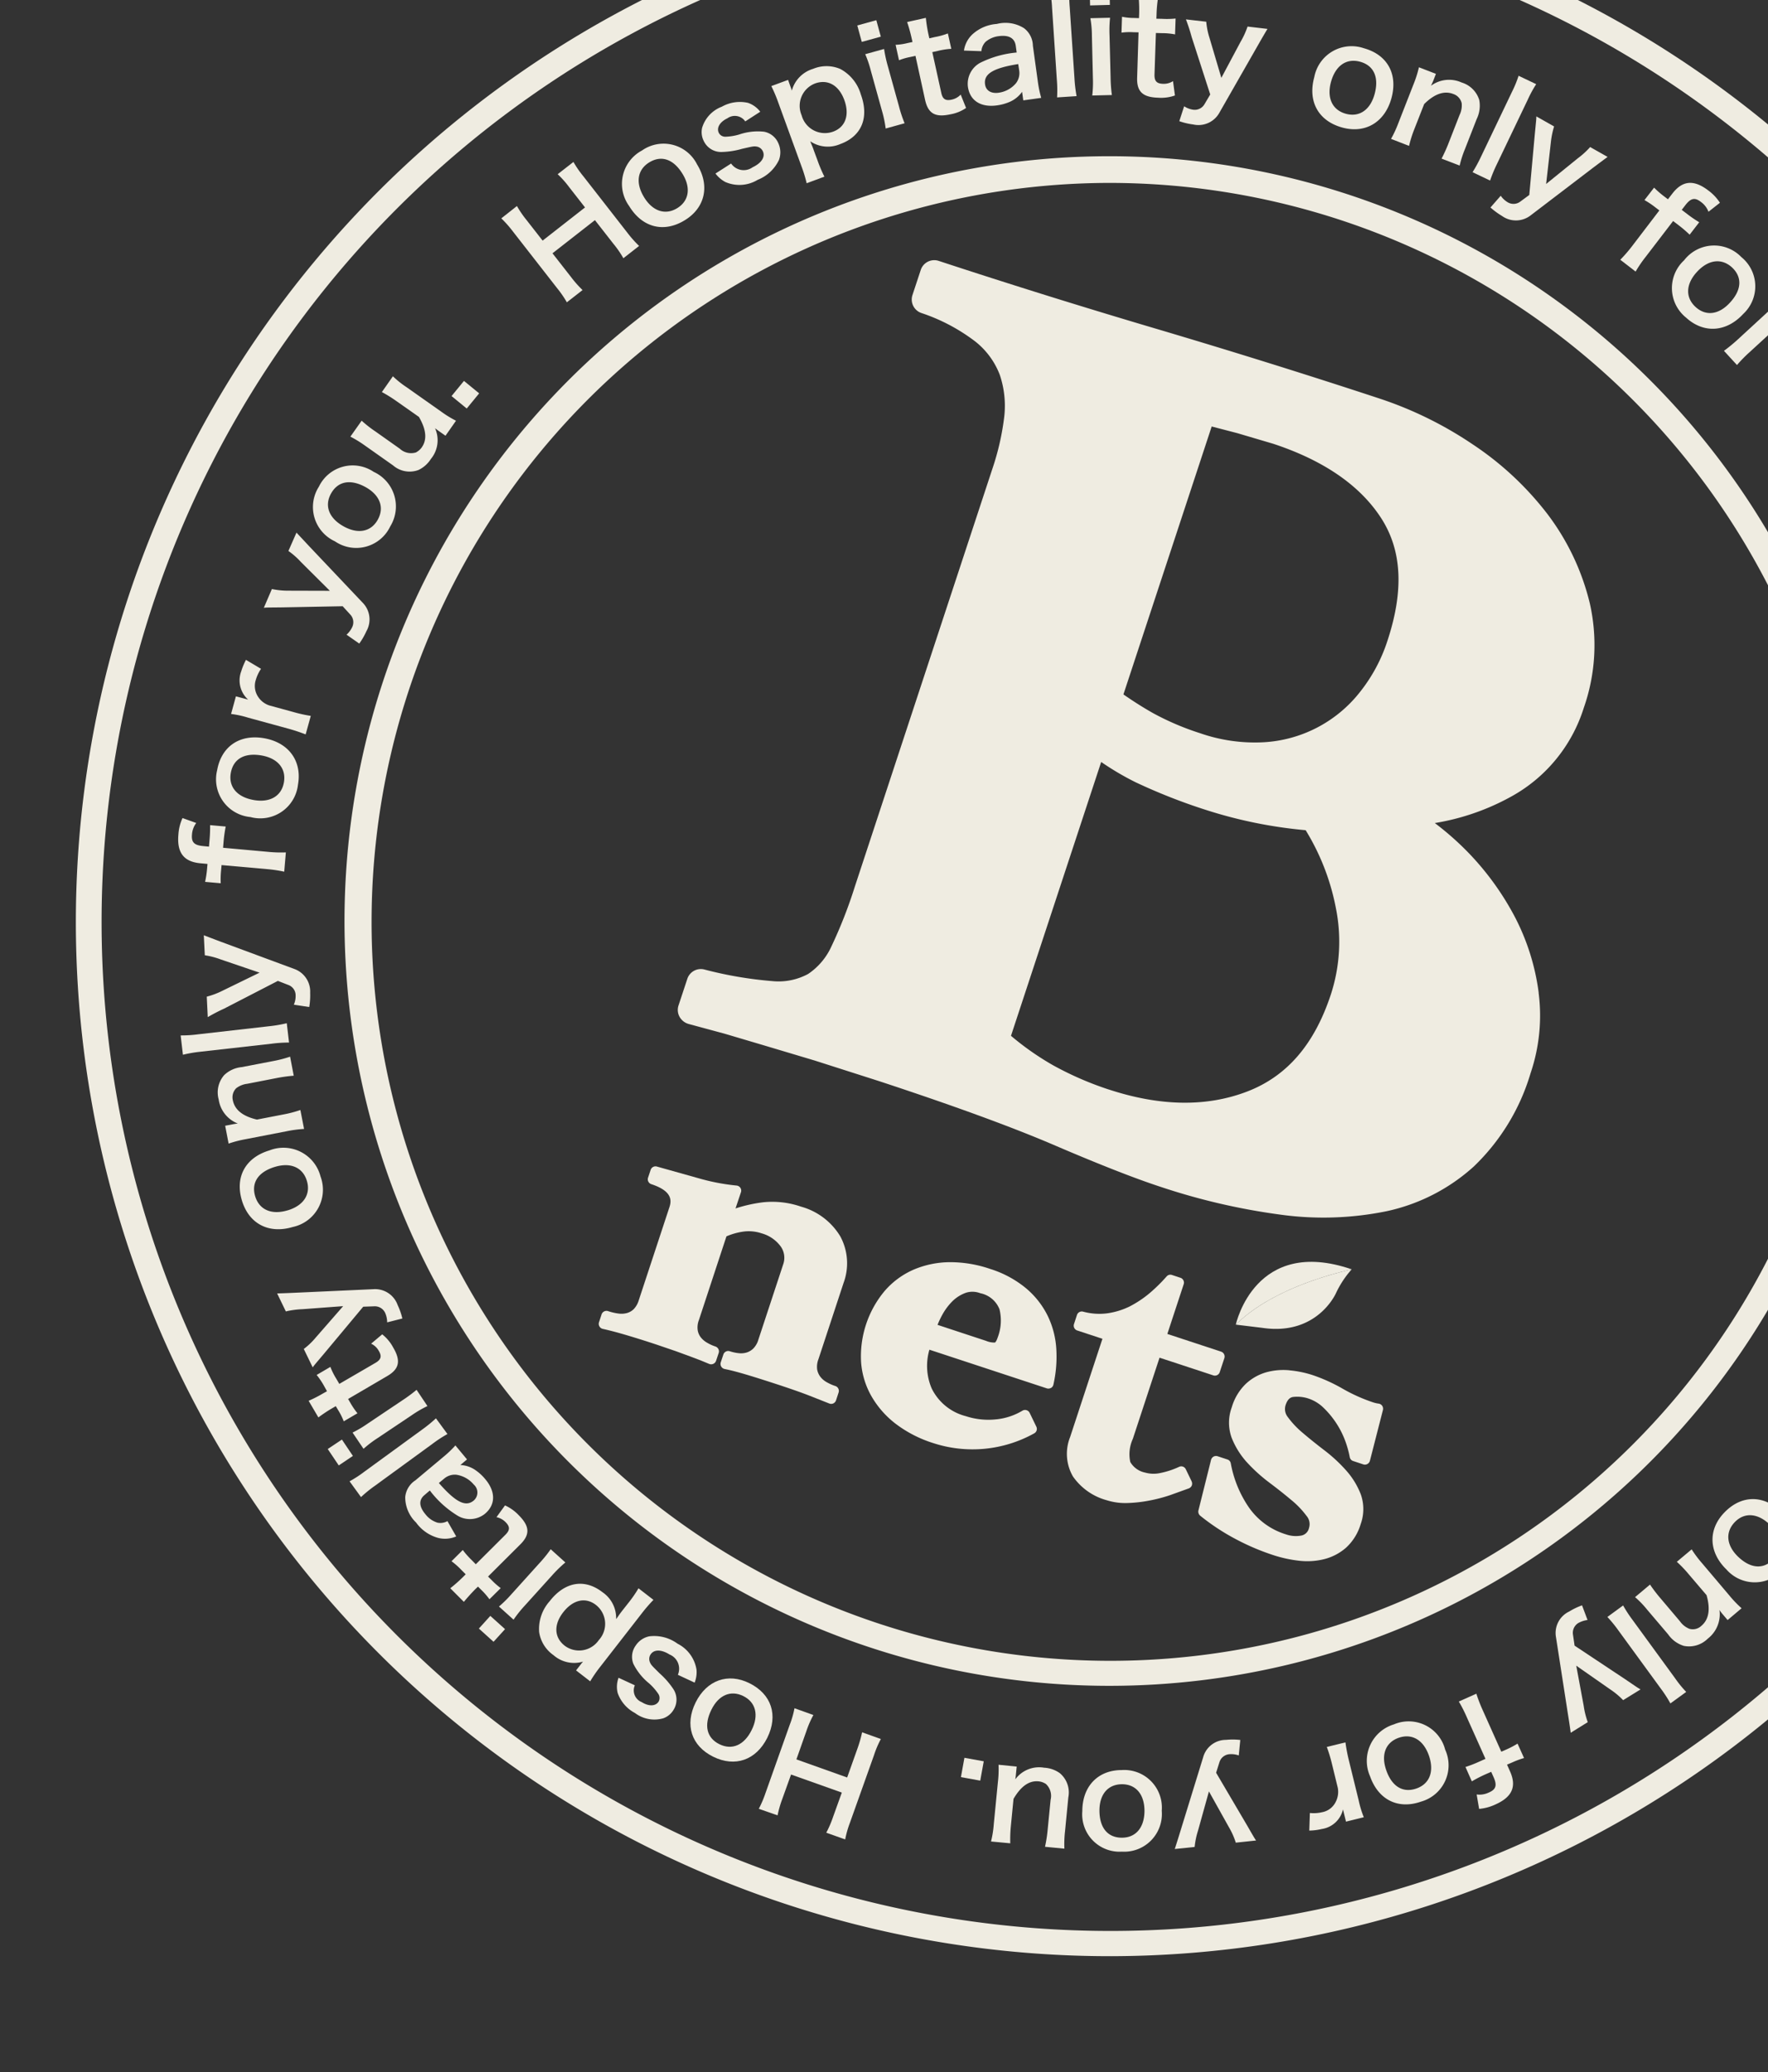<svg id="コンポーネント_39_1" data-name="コンポーネント 39 – 1" xmlns="http://www.w3.org/2000/svg" xmlns:xlink="http://www.w3.org/1999/xlink" width="215" height="252" viewBox="0 0 215 252">
  <rect x="0" y="0" width="215" height="252" fill="#333333" stroke="none"/>
  <defs>
    <clipPath id="clip-path">
      <rect y="20" width="215" height="252" fill="none"/>
    </clipPath>
    <clipPath id="clip-path-2">
      <rect id="長方形_46" data-name="長方形 46" width="272" height="272" transform="translate(1002 7901)" fill="#fff" stroke="#707070" stroke-width="1"/>
    </clipPath>
    <clipPath id="clip-path-3">
      <rect id="長方形_45" data-name="長方形 45" width="252" height="252" transform="translate(0.27)" fill="#efece1"/>
    </clipPath>
  </defs>
  <g id="スクロールグループ_3" data-name="スクロールグループ 3" transform="translate(0 -20)" clip-path="url(#clip-path)" style="isolation: isolate">
    <g id="マスクグループ_1" data-name="マスクグループ 1" transform="translate(-1002 -7901)" clip-path="url(#clip-path-2)">
      <g id="グループ_28" data-name="グループ 28" transform="translate(1011.049 7907.429)">
        <g id="グループ_27" data-name="グループ 27" transform="translate(-0.319 -0.429)" clip-path="url(#clip-path-3)">
          <path id="パス_4365" data-name="パス 4365" d="M97.61,190.4a93.009,93.009,0,1,1,41.727-10,93,93,0,0,1-41.727,10M97.425,7.627A89.869,89.869,0,0,0,69.413,182.852,89.846,89.846,0,0,0,177.726,57.046a90.091,90.091,0,0,0-80.3-49.419" transform="translate(28.792 28.617)" fill="#efece1"/>
          <path id="パス_4366" data-name="パス 4366" d="M125.881,251.516a125.753,125.753,0,1,1,119.264-86.451l-1.428-.469,1.428.469a125.924,125.924,0,0,1-119.264,86.451M125.633,3A122.746,122.746,0,0,0,16.219,181.025a122.688,122.688,0,0,0,226.071-16.9A122.855,122.855,0,0,0,125.633,3" transform="translate(0.557 0.38)" fill="#efece1"/>
          <path id="パス_4367" data-name="パス 4367" d="M114.99,95.475a27.661,27.661,0,0,0-2.877-9.191,34.078,34.078,0,0,0-5.8-7.983,35.511,35.511,0,0,0-3.956-3.473,28.713,28.713,0,0,0,9.127-3.132,18.676,18.676,0,0,0,8.985-10.867,23.046,23.046,0,0,0,.739-12.713,29.356,29.356,0,0,0-5.178-10.9,37.72,37.72,0,0,0-9.12-8.48A46.057,46.057,0,0,0,95.629,23.2c-8.921-2.94-18.019-5.774-27-8.438-8.835-2.614-17.785-5.4-26.6-8.3a1.727,1.727,0,0,0-2.18,1.087l-1.016,3.075a1.735,1.735,0,0,0,1.058,2.166,22.5,22.5,0,0,1,6.591,3.48,9.461,9.461,0,0,1,2.976,4.056A11.791,11.791,0,0,1,50,25.388a31.387,31.387,0,0,1-1.435,6.328L31.821,82.577A56.422,56.422,0,0,1,28.994,89.8a8.038,8.038,0,0,1-2.848,3.381,7.559,7.559,0,0,1-4.368.866,47.54,47.54,0,0,1-8.26-1.413,1.73,1.73,0,0,0-2.06,1.136l-1.08,3.267A1.731,1.731,0,0,0,10.52,98.4a1.832,1.832,0,0,0,1.087.859L16,100.447,20.9,101.9l6.058,1.811,7.791,2.493c9.006,2.962,16.236,5.6,21.456,7.848,5.384,2.308,9.659,3.984,12.735,4.993a78.955,78.955,0,0,0,14.525,3.388,38.335,38.335,0,0,0,13.026-.4,22.988,22.988,0,0,0,10.6-5.433,25.869,25.869,0,0,0,6.911-11.35,21.813,21.813,0,0,0,.98-9.773M62.7,107.23a39.489,39.489,0,0,1-6.769-2.948,33.89,33.89,0,0,1-5.114-3.58L61.786,67.4a34.159,34.159,0,0,0,4.183,2.465,70.243,70.243,0,0,0,8.558,3.367,55.836,55.836,0,0,0,12.124,2.465,28.182,28.182,0,0,1,3.672,9.453,20.717,20.717,0,0,1-.6,10.5c-2.01,6.108-5.355,9.979-10.2,11.833-4.922,1.889-10.576,1.8-16.819-.256M75.224,26.6c1.385.362,3.111.81,3.111.81L82.7,28.7c6.158,2.031,10.583,5.078,13.154,9.077,2.507,3.913,2.756,8.786.746,14.873a19.765,19.765,0,0,1-3.367,6.271A16.018,16.018,0,0,1,81.552,65,20.219,20.219,0,0,1,73.81,63.9a32.706,32.706,0,0,1-5.746-2.457c-1.264-.717-2.457-1.484-3.573-2.259Z" transform="translate(63.395 39.266)" fill="#efece1"/>
          <path id="パス_4368" data-name="パス 4368" d="M33.936,24.44l.007-.007c-11.726-4.02-14.056,6.584-14.091,6.726,4.169-4.134,11.179-6.058,14.084-6.719" transform="translate(121.7 143.931)" fill="#efece1"/>
          <path id="パス_4369" data-name="パス 4369" d="M33.936,23.653c-2.9.661-9.915,2.585-14.084,6.719l3.217.391c6.712,1,8.97-4.233,8.97-4.233a11.985,11.985,0,0,1,1.9-2.877" transform="translate(121.7 144.719)" fill="#efece1"/>
          <path id="パス_4370" data-name="パス 4370" d="M37.706,48.6a5.628,5.628,0,0,1-1.051-.469,2.536,2.536,0,0,1-.767-.653A2.09,2.09,0,0,1,35.5,46.6a2.552,2.552,0,0,1,.149-1.25l3.054-9.269a6.882,6.882,0,0,0-.384-5.668,8.081,8.081,0,0,0-4.787-3.629,10.7,10.7,0,0,0-4.638-.526,17.981,17.981,0,0,0-3.324.746c.313-.93.661-1.974.661-1.974a.615.615,0,0,0-.071-.533.627.627,0,0,0-.462-.277,25.5,25.5,0,0,1-4.546-.866l-5.135-1.442a.621.621,0,0,0-.767.4l-.32.959a.624.624,0,0,0,.4.781c2.5.824,2.493,1.932,2.2,2.805l-3.722,11.3a2.653,2.653,0,0,1-.618,1.094,1.935,1.935,0,0,1-.831.476,2.631,2.631,0,0,1-1.037.057,6.561,6.561,0,0,1-1.243-.291.631.631,0,0,0-.8.4l-.313.959a.6.6,0,0,0,.057.5.611.611,0,0,0,.412.3c.724.163,1.591.384,2.564.668s2.337.7,4.013,1.257l2.308.788L20.05,45l1.278.483,1.03.426a.64.64,0,0,0,.511-.007.622.622,0,0,0,.334-.362l.32-.959a.626.626,0,0,0-.4-.788,5.057,5.057,0,0,1-1-.455,2.619,2.619,0,0,1-.767-.646,1.918,1.918,0,0,1-.384-.874,2.463,2.463,0,0,1,.149-1.25S24.29,30.934,24.467,30.4a7.956,7.956,0,0,1,2.024-.575,4.936,4.936,0,0,1,2.251.206,4.3,4.3,0,0,1,2.33,1.605,2.376,2.376,0,0,1,.3,2.152l-3.019,9.162a2.567,2.567,0,0,1-.625,1.094,2.039,2.039,0,0,1-.817.483,2.38,2.38,0,0,1-.959.078,5.3,5.3,0,0,1-1.08-.234.618.618,0,0,0-.781.4l-.32.959a.632.632,0,0,0,.476.8c.582.114,1.371.313,2.323.59s2.3.7,3.984,1.25c1.776.582,3.125,1.058,4.006,1.406l2.415.952a.618.618,0,0,0,.49-.014.644.644,0,0,0,.327-.369l.313-.959a.626.626,0,0,0-.4-.788" transform="translate(55.144 133.957)" fill="#efece1"/>
          <path id="パス_4371" data-name="パス 4371" d="M36.549,38.831a.627.627,0,0,0,.284-.348l.014-.057A15.4,15.4,0,0,0,37.2,34.08a10.659,10.659,0,0,0-1.065-4.063,10.352,10.352,0,0,0-2.671-3.359,12.853,12.853,0,0,0-4.311-2.308,14.973,14.973,0,0,0-4.993-.817,11.409,11.409,0,0,0-4.368.93,9.851,9.851,0,0,0-3.473,2.578,12.383,12.383,0,0,0-2.855,8.686,9.742,9.742,0,0,0,1.278,4.141,11.348,11.348,0,0,0,2.962,3.345A14.945,14.945,0,0,0,22.2,45.522,15.423,15.423,0,0,0,34.511,44.35a.615.615,0,0,0,.263-.81l-.817-1.69a.621.621,0,0,0-.881-.256,7.668,7.668,0,0,1-3.338,1.065,8.772,8.772,0,0,1-3.537-.4,6.382,6.382,0,0,1-4.162-3.388,6.986,6.986,0,0,1-.27-4.695c1.172.384,14.276,4.7,14.276,4.7a.656.656,0,0,0,.5-.05M26.173,27.261a2.641,2.641,0,0,1,1.776.043,3.177,3.177,0,0,1,2.344,1.96,5.746,5.746,0,0,1-.22,3.423c-.17.518-.327.618-.327.618a2.58,2.58,0,0,1-1.087-.206s-4.879-1.605-5.9-1.946a10.584,10.584,0,0,1,.6-1.264A7.156,7.156,0,0,1,24.6,28.249a4.464,4.464,0,0,1,1.577-.987" transform="translate(82.523 143.965)" fill="#efece1"/>
          <path id="パス_4372" data-name="パス 4372" d="M32.12,48.89,31.4,47.4a.609.609,0,0,0-.817-.291,10.089,10.089,0,0,1-2.266.746,3.777,3.777,0,0,1-1.868-.05,2.7,2.7,0,0,1-1.8-1.286,4.494,4.494,0,0,1,.313-2.82s2.9-8.821,3.246-9.865c1,.327,6.541,2.152,6.541,2.152a.618.618,0,0,0,.781-.4l.561-1.7a.629.629,0,0,0-.4-.788l-6.534-2.152c.32-.98,1.989-6.051,1.989-6.051a.621.621,0,0,0-.4-.781l-1.03-.341a.6.6,0,0,0-.653.185,20.131,20.131,0,0,1-2.117,2.074,13.2,13.2,0,0,1-2.386,1.577,9.048,9.048,0,0,1-2.678.824,7.539,7.539,0,0,1-2.976-.2.615.615,0,0,0-.739.4l-.362,1.108a.616.616,0,0,0,.384.781s2.251.739,3.075,1.016c-.355,1.065-3.928,11.939-3.928,11.939a5.5,5.5,0,0,0,.341,4.8,7.346,7.346,0,0,0,4.105,2.891,7.479,7.479,0,0,0,2.479.341,16.336,16.336,0,0,0,2.656-.291,18.566,18.566,0,0,0,2.614-.682l2.244-.81a.655.655,0,0,0,.355-.348.636.636,0,0,0-.021-.5" transform="translate(104.07 145.278)" fill="#efece1"/>
          <path id="パス_4373" data-name="パス 4373" d="M30.3,25.412a7.755,7.755,0,0,0-2.855.249,6.128,6.128,0,0,0-2.465,1.406,6.5,6.5,0,0,0-1.7,2.841,5.409,5.409,0,0,0-.021,3.693,9.779,9.779,0,0,0,1.84,2.976,19.879,19.879,0,0,0,2.72,2.472q1.492,1.119,2.7,2.138a10.739,10.739,0,0,1,1.847,1.925,1.534,1.534,0,0,1,.305,1.477,1.187,1.187,0,0,1-.945.923,3.608,3.608,0,0,1-1.861-.149,8.517,8.517,0,0,1-4.538-3.324,13.866,13.866,0,0,1-2.166-5.306.6.6,0,0,0-.412-.476l-1.186-.391a.64.64,0,0,0-.5.043.659.659,0,0,0-.305.4l-1.534,6.151a.642.642,0,0,0,.213.632,26.625,26.625,0,0,0,4.19,2.777,28.694,28.694,0,0,0,4.673,2.01,15.719,15.719,0,0,0,3.139.689,8.558,8.558,0,0,0,3.09-.192,6.435,6.435,0,0,0,2.649-1.392,6.328,6.328,0,0,0,1.776-2.862,5.377,5.377,0,0,0,.021-3.608,9.478,9.478,0,0,0-1.79-2.926,18.717,18.717,0,0,0-2.656-2.457c-.945-.724-1.832-1.435-2.621-2.109A10.865,10.865,0,0,1,30.1,31.108a1.567,1.567,0,0,1-.27-1.477c.263-.81.668-.952.945-.98a4.341,4.341,0,0,1,1.861.206,4.789,4.789,0,0,1,1.776,1.087,10.843,10.843,0,0,1,1.527,1.825,10.679,10.679,0,0,1,1.094,2.117,12.2,12.2,0,0,1,.59,2.074.612.612,0,0,0,.412.483l1.243.412a.63.63,0,0,0,.8-.44l1.584-6.179a.653.653,0,0,0-.085-.5.631.631,0,0,0-.433-.27,3.935,3.935,0,0,1-.639-.142,20.483,20.483,0,0,1-3.707-1.655,20.4,20.4,0,0,0-3.672-1.669,12.85,12.85,0,0,0-2.813-.582" transform="translate(117.782 155.233)" fill="#efece1"/>
          <path id="パス_4374" data-name="パス 4374" d="M16.048,4.691A12.43,12.43,0,0,0,17.234,6.41l5.4,6.925a13.88,13.88,0,0,0,1.4,1.57L22.12,16.4a12.034,12.034,0,0,0-1.193-1.733l-2.266-2.9L13.5,15.8l2.266,2.9a13.24,13.24,0,0,0,1.392,1.57l-1.911,1.492a12.661,12.661,0,0,0-1.193-1.733L8.668,13.122a13.627,13.627,0,0,0-1.392-1.57l1.9-1.5a12.819,12.819,0,0,0,1.186,1.726L12.3,14.258l5.156-4.034L15.536,7.766A11.723,11.723,0,0,0,14.13,6.183Z" transform="translate(44.956 29.004)" fill="#efece1"/>
          <path id="パス_4375" data-name="パス 4375" d="M10.217,11.981A4.6,4.6,0,0,1,11.772,5.2a4.554,4.554,0,0,1,6.691,1.7c1.577,2.571.987,5.27-1.492,6.783-2.536,1.563-5.156.909-6.754-1.7m1.8-1.094c1.037,1.7,2.578,2.216,4.02,1.335s1.7-2.472.661-4.169c-1.094-1.8-2.571-2.308-4.048-1.406-1.456.895-1.7,2.5-.632,4.24" transform="translate(57.576 27.097)" fill="#efece1"/>
          <path id="パス_4376" data-name="パス 4376" d="M14.293,11.167a1.852,1.852,0,0,0,2.614.455c1.094-.518,1.57-1.271,1.236-1.96a1,1,0,0,0-.739-.554c-.369-.057-.462-.028-1.776.27a9.728,9.728,0,0,1-2.422.384,2.329,2.329,0,0,1-2.244-1.342,2.386,2.386,0,0,1-.2-1.584,3.96,3.96,0,0,1,2.4-2.578,4.48,4.48,0,0,1,3.182-.469,3.167,3.167,0,0,1,1.492,1.08L16.012,6.046a1.538,1.538,0,0,0-2.173-.376c-.916.433-1.342,1.151-1.044,1.769a.874.874,0,0,0,.788.469,6.522,6.522,0,0,0,1.69-.27A6.99,6.99,0,0,1,18.3,7.3a2.359,2.359,0,0,1,1.74,1.413,2.649,2.649,0,0,1,.071,2.017,4.819,4.819,0,0,1-2.592,2.422,4.278,4.278,0,0,1-3.928.263,3.622,3.622,0,0,1-1.2-1.03Z" transform="translate(65.886 22.719)" fill="#efece1"/>
          <path id="パス_4377" data-name="パス 4377" d="M14.207,5.479a4.474,4.474,0,0,1,.185.547,3.819,3.819,0,0,1,2.585-2.649,4.261,4.261,0,0,1,3.31.014,5.111,5.111,0,0,1,2.5,3.1c1.03,2.82.1,5.085-2.514,6.037a3.815,3.815,0,0,1-3.636-.341c.071.192.071.192.192.483a6.731,6.731,0,0,1,.249.653l.433,1.165a16.7,16.7,0,0,0,.845,2l-2.159.8a16.652,16.652,0,0,0-.632-2.067L12.751,7.489A17.809,17.809,0,0,0,11.9,5.472l2.038-.753Zm3-.32a2.915,2.915,0,0,0-1.619,3.871,2.926,2.926,0,0,0,3.828,1.982c1.5-.547,2.024-2.024,1.364-3.835S18.76,4.592,17.2,5.16" transform="translate(73.167 18.997)" fill="#efece1"/>
          <path id="パス_4378" data-name="パス 4378" d="M15.686,2.264l.547,2-2.315.639-.547-2Zm.945,3.5a16.441,16.441,0,0,0,.455,2.088l1.364,4.915a15.788,15.788,0,0,0,.675,2.031l-2.3.639a14.219,14.219,0,0,0-.433-2.088L15.019,8.408a13.171,13.171,0,0,0-.682-2.01Z" transform="translate(82.15 14.193)" fill="#efece1"/>
          <path id="パス_4379" data-name="パス 4379" d="M17.706,2.224a17.689,17.689,0,0,0,.313,1.989l.114.5.668-.156a8.525,8.525,0,0,0,1.584-.44L20.8,5.988a9.082,9.082,0,0,0-1.584.241l-.724.163,1.087,4.936c.163.781.518,1.009,1.278.838a2.127,2.127,0,0,0,1.087-.611l.653,1.626a4.814,4.814,0,0,1-1.911.774c-1.832.4-2.706-.085-3.075-1.769L16.442,6.841l-.6.135a7.7,7.7,0,0,0-1.4.4L14.027,5.5a7.178,7.178,0,0,0,1.456-.213l.6-.128-.114-.5a18.994,18.994,0,0,0-.54-1.932Z" transform="translate(86.153 13.949)" fill="#efece1"/>
          <path id="パス_4380" data-name="パス 4380" d="M22.271,10.66a3.617,3.617,0,0,1-1.57,1.25,5.889,5.889,0,0,1-1.477.4c-1.974.277-3.31-.575-3.544-2.273a2.909,2.909,0,0,1,1.456-2.884,12.37,12.37,0,0,1,4.475-1.271L21.5,5.063c-.135-.93-.831-1.335-2.06-1.172a3.02,3.02,0,0,0-1.619.7,1.843,1.843,0,0,0-.5,1.129L15.2,5.646a3.369,3.369,0,0,1,1.03-1.974A4.9,4.9,0,0,1,19.2,2.407a4.221,4.221,0,0,1,3.317.526,2.74,2.74,0,0,1,1.065,2.124l.6,4.34a13.778,13.778,0,0,0,.412,2l-2.18.305ZM21.8,7.287c-3.082.49-4.212,1.207-4.034,2.465.1.753.724,1.143,1.634,1.023a3.345,3.345,0,0,0,2.131-1.165A2.029,2.029,0,0,0,21.923,8.1Z" transform="translate(93.293 14.505)" fill="#efece1"/>
          <path id="パス_4381" data-name="パス 4381" d="M19.042,1.734a14.84,14.84,0,0,0,.028,2.145l.582,8.729a17.067,17.067,0,0,0,.256,2.124l-2.372.156a15.532,15.532,0,0,0-.028-2.124l-.582-8.757a14.21,14.21,0,0,0-.256-2.124Z" transform="translate(102.282 10.959)" fill="#efece1"/>
          <path id="パス_4382" data-name="パス 4382" d="M19.758,1.709l.05,2.081L17.4,3.854l-.05-2.081Zm.071,3.644A14.52,14.52,0,0,0,19.765,7.5l.128,5.107a17.673,17.673,0,0,0,.156,2.145l-2.386.057a13.837,13.837,0,0,0,.078-2.131L17.62,7.54a12.793,12.793,0,0,0-.185-2.131Z" transform="translate(106.432 10.806)" fill="#efece1"/>
          <path id="パス_4383" data-name="パス 4383" d="M22.334,1.952a15.907,15.907,0,0,0-.178,2l-.021.511.682.014a10,10,0,0,0,1.655-.036L24.408,6.37a8.15,8.15,0,0,0-1.6-.149L22.078,6.2l-.17,5.05c-.021.8.263,1.108,1.044,1.129a2.046,2.046,0,0,0,1.207-.327l.234,1.747a5.057,5.057,0,0,1-2.053.27c-1.875-.057-2.607-.746-2.543-2.465l.17-5.483-.618-.014a7.5,7.5,0,0,0-1.456.05l.064-1.932a7.141,7.141,0,0,0,1.463.149l.6.021.021-.511a18.2,18.2,0,0,0-.057-2.01Z" transform="translate(109.757 11.813)" fill="#efece1"/>
          <path id="パス_4384" data-name="パス 4384" d="M20.383,4.367a21.784,21.784,0,0,0-.689-2.117l2.472.284a8.928,8.928,0,0,0,.4,1.982L24,9.36,26.342,4.97a9.93,9.93,0,0,0,.845-1.847l2.422.284c-.128.213-.5.831-1.115,1.911L23.77,13.586a2.908,2.908,0,0,1-3.2,1.442,8.037,8.037,0,0,1-1.683-.4l.589-1.811a2.7,2.7,0,0,0,1.108.419,1.369,1.369,0,0,0,1.364-.668l.7-1.186Z" transform="translate(115.793 14.108)" fill="#efece1"/>
          <path id="パス_4385" data-name="パス 4385" d="M21.4,6.455a4.615,4.615,0,0,1,6.03-3.523C30.29,3.721,31.589,6.071,30.787,9s-3.175,4.354-5.994,3.573c-2.891-.8-4.2-3.161-3.395-6.115m2.038.561c-.533,1.946.149,3.416,1.79,3.878s2.983-.462,3.509-2.379c.561-2.046-.085-3.48-1.754-3.942s-3,.476-3.544,2.443" transform="translate(129.693 16.934)" fill="#efece1"/>
          <path id="パス_4386" data-name="パス 4386" d="M22.51,11.778A14.258,14.258,0,0,0,23.4,9.853l1.861-4.759A13.509,13.509,0,0,0,25.9,3.07l2.067.8-.312.81c-.092.22-.114.27-.291.639a3.7,3.7,0,0,1,3.722-.4A3.215,3.215,0,0,1,33.235,7.04a3.708,3.708,0,0,1-.313,2.33L31.5,13.013a12.762,12.762,0,0,0-.646,2.01l-2.2-.845a19.066,19.066,0,0,0,.874-1.939l1.314-3.367A2.666,2.666,0,0,0,31.1,7.438a1.544,1.544,0,0,0-1.03-1.122C28.98,5.89,27.787,6.3,26.537,7.545l-1.2,3.061A14.337,14.337,0,0,0,24.7,12.63Z" transform="translate(137.92 19.112)" fill="#efece1"/>
          <path id="パス_4387" data-name="パス 4387" d="M31.641,4.238A14.55,14.55,0,0,0,30.618,6.12L26.846,14a17.255,17.255,0,0,0-.81,1.96l-2.131-1.016a17.676,17.676,0,0,0,1.016-1.868l3.771-7.891a14.038,14.038,0,0,0,.81-1.967Z" transform="translate(146.439 19.997)" fill="#efece1"/>
          <path id="パス_4388" data-name="パス 4388" d="M29.6,6.134c.17-1.769.185-1.818.192-2.223l2.159,1.222a10.262,10.262,0,0,0-.4,1.982l-.568,5.014L34.844,9A9.94,9.94,0,0,0,36.336,7.64l2.124,1.2c-.192.135-.781.575-1.776,1.321l-7.557,5.767a2.919,2.919,0,0,1-3.523.085,9.48,9.48,0,0,1-1.392-1.023l1.25-1.428a2.72,2.72,0,0,0,.859.8,1.366,1.366,0,0,0,1.513-.085l1.1-.81Z" transform="translate(148.307 24.244)" fill="#efece1"/>
          <path id="パス_4389" data-name="パス 4389" d="M30.675,8.01a10.308,10.308,0,0,0-1.3-.867l1.172-1.513a11.091,11.091,0,0,0,1.158,1.016l.526.4.526-.682c1.236-1.612,2.621-1.74,4.389-.384A5.664,5.664,0,0,1,38.552,7.47L37.16,8.564a2.6,2.6,0,0,0-.916-1.193C35.491,6.789,35,6.9,34.319,7.8l-.412.533.6.455a14.852,14.852,0,0,0,1.527,1.051l-1.165,1.513a14.9,14.9,0,0,0-1.378-1.179l-.632-.483L29.5,14.076a15.032,15.032,0,0,0-1.2,1.761L26.435,14.4A17.668,17.668,0,0,0,27.827,12.8l3.359-4.4Z" transform="translate(161.872 31.189)" fill="#efece1"/>
          <path id="パス_4390" data-name="パス 4390" d="M28.8,7.921a4.6,4.6,0,0,1,6.96-.391,4.582,4.582,0,0,1,.227,6.918c-2.046,2.223-4.808,2.408-6.953.44A4.6,4.6,0,0,1,28.8,7.921m1.555,1.42c-1.357,1.477-1.42,3.1-.163,4.254s2.848.945,4.19-.533c1.428-1.541,1.506-3.1.234-4.283-1.271-1.151-2.884-.945-4.261.561" transform="translate(167.268 37.734)" fill="#efece1"/>
          <path id="パス_4391" data-name="パス 4391" d="M37.841,13.039a5.168,5.168,0,0,0-.788-1.257,2.327,2.327,0,0,0-1.882-.852,2.647,2.647,0,0,0-1.655.611l-2.23,2.046a16.531,16.531,0,0,0-1.492,1.527L28.21,13.387a20.185,20.185,0,0,0,1.648-1.349l3.779-3.48A12.088,12.088,0,0,0,35.128,7.03l1.506,1.648L35.5,9.708a3.139,3.139,0,0,1,3.352,1.115,8.394,8.394,0,0,1,.888,1.236Z" transform="translate(172.704 43.278)" fill="#efece1"/>
          <path id="パス_4392" data-name="パス 4392" d="M37.719,10.4c.923-1.506.952-1.548,1.136-1.911l1.406,2.046a9.04,9.04,0,0,0-1.215,1.577l-2.685,4.261,4.815-1.115a10.487,10.487,0,0,0,1.939-.582l1.371,1.989c-.234.043-.952.178-2.166.419l-9.269,1.882a2.865,2.865,0,0,1-3.189-1.442,7.739,7.739,0,0,1-.81-1.513l1.74-.746a2.788,2.788,0,0,0,.419,1.1,1.345,1.345,0,0,0,1.385.575l1.349-.249Z" transform="translate(177.855 52.181)" fill="#efece1"/>
          <path id="パス_4393" data-name="パス 4393" d="M33.093,10.762c2.671-1.463,5.291-.739,6.719,1.868s.646,5.171-2.01,6.634-5.32.732-6.726-1.811a4.6,4.6,0,0,1,2.017-6.691m1.016,1.847c-1.761.973-2.344,2.486-1.527,3.977s2.4,1.811,4.148.859c1.847-1.016,2.429-2.472,1.6-4-.824-1.5-2.422-1.818-4.219-.838" transform="translate(185.833 61.499)" fill="#efece1"/>
          <path id="パス_4394" data-name="パス 4394" d="M42.3,19.594a10.737,10.737,0,0,0-2.01.689l-4.737,1.946a15.219,15.219,0,0,0-1.918.93l-.845-2.053.8-.32c.227-.107.277-.121.653-.263A3.573,3.573,0,0,1,31.364,18.1a3.517,3.517,0,0,1-.313-1.989,3.038,3.038,0,0,1,2.109-2.3l3.814-1.57a13.729,13.729,0,0,0,1.911-.938l.9,2.188a16.99,16.99,0,0,0-2,.7L34.44,15.581c-.881.355-1.342.824-1.442,1.406a2.089,2.089,0,0,0,.135.916c.44,1.08,1.541,1.634,3.31,1.7l3.047-1.257a17.89,17.89,0,0,0,1.918-.923Z" transform="translate(189.813 69.366)" fill="#efece1"/>
          <rect id="長方形_42" data-name="長方形 42" width="2.385" height="2.379" transform="translate(224.01 94.276) rotate(-18.273)" fill="#efece1"/>
          <path id="パス_4395" data-name="パス 4395" d="M46.639,25.428a13.443,13.443,0,0,0-2.081.227l-8.693,1.506a14.484,14.484,0,0,0-2.053.483l-.412-2.4a11.414,11.414,0,0,0,2.1-.234l3.644-.618-1.115-6.485-3.644.625a12.024,12.024,0,0,0-2.06.5l-.412-2.4a14.022,14.022,0,0,0,2.1-.234l8.672-1.5a12.257,12.257,0,0,0,2.053-.5l.419,2.415a14.14,14.14,0,0,0-2.088.22l-3.1.547,1.115,6.477,3.1-.54a12.526,12.526,0,0,0,2.053-.49Z" transform="translate(195.277 88.24)" fill="#efece1"/>
          <path id="パス_4396" data-name="パス 4396" d="M36.928,16.452a4.606,4.606,0,0,1,5.206,4.624,4.561,4.561,0,0,1-4.709,5.064c-3.026.142-5.1-1.676-5.242-4.574a4.609,4.609,0,0,1,4.744-5.114m.1,2.1c-2,.1-3.2,1.2-3.111,2.9s1.349,2.678,3.338,2.578c2.109-.085,3.26-1.143,3.182-2.876-.078-1.712-1.364-2.692-3.409-2.6" transform="translate(196.913 100.725)" fill="#efece1"/>
          <path id="パス_4397" data-name="パス 4397" d="M35.492,20.253c-1.129.22-1.6.81-1.655,2.088-.057,1.207.384,1.982,1.158,2.031a1.03,1.03,0,0,0,.838-.391c.22-.313.241-.4.6-1.7a9.632,9.632,0,0,1,.817-2.322,2.432,2.432,0,0,1,3.743-.76,3.959,3.959,0,0,1,1.129,3.331,4.49,4.49,0,0,1-1.094,3.04,3.152,3.152,0,0,1-1.662.81L39.185,24.2c.9-.142,1.328-.675,1.378-1.74.05-1.023-.384-1.733-1.072-1.761a.889.889,0,0,0-.788.469,7.067,7.067,0,0,0-.568,1.612A6.894,6.894,0,0,1,37,25.623a2.3,2.3,0,0,1-2.074.859,2.671,2.671,0,0,1-1.811-.888A4.787,4.787,0,0,1,32.2,22.15a4.307,4.307,0,0,1,1.634-3.58A3.4,3.4,0,0,1,35.321,18Z" transform="translate(197 110.234)" fill="#efece1"/>
          <path id="パス_4398" data-name="パス 4398" d="M43.335,23.176c-.178-.028-.362-.05-.561-.1a3.778,3.778,0,0,1,1.08,3.537A4.236,4.236,0,0,1,42.27,29.5a5.084,5.084,0,0,1-3.906.717c-2.969-.455-4.517-2.344-4.1-5.092A3.825,3.825,0,0,1,36.3,22.1c-.192-.028-.192-.028-.518-.064-.114,0-.412-.05-.7-.085l-1.229-.192a19.14,19.14,0,0,0-2.166-.206l.348-2.273a16.882,16.882,0,0,0,2.117.433l8.111,1.222a17.776,17.776,0,0,0,2.18.22L44.123,23.3ZM42.184,25.96a2.9,2.9,0,0,0-2.621-3.267A2.93,2.93,0,0,0,36,25.094c-.234,1.591.8,2.742,2.713,3.033s3.239-.533,3.473-2.166" transform="translate(193.965 118.057)" fill="#efece1"/>
          <path id="パス_4399" data-name="パス 4399" d="M40.982,25.35a14.379,14.379,0,0,0-2.053-.582l-4.965-1.143a16.689,16.689,0,0,0-2.117-.369l.533-2.323a15.979,15.979,0,0,0,2.038.6l4.993,1.143a13.271,13.271,0,0,0,2.1.348Zm3.53.824-2.017-.462.533-2.344,2.024.469Z" transform="translate(194.905 128.114)" fill="#efece1"/>
          <path id="パス_4400" data-name="パス 4400" d="M43.594,26.983a18.434,18.434,0,0,0-1.9-.646l-.483-.135-.178.653a7.966,7.966,0,0,0-.355,1.619l-1.861-.526a8.778,8.778,0,0,0,.526-1.513l.206-.71-4.879-1.364c-.767-.213-1.129-.014-1.342.739a2.131,2.131,0,0,0,.028,1.243l-1.747-.178a5.106,5.106,0,0,1,.22-2.06c.5-1.8,1.349-2.344,3-1.889l5.277,1.477.17-.6a8.612,8.612,0,0,0,.3-1.42l1.861.518a6.761,6.761,0,0,0-.49,1.392l-.17.582.49.135a18.7,18.7,0,0,0,1.96.433Z" transform="translate(193.273 132.66)" fill="#efece1"/>
          <path id="パス_4401" data-name="パス 4401" d="M32.885,28.226a3.487,3.487,0,0,1-.355-1.982,5.3,5.3,0,0,1,.355-1.5c.7-1.882,2.1-2.649,3.7-2.038a2.891,2.891,0,0,1,1.832,2.663A12.189,12.189,0,0,1,37.4,29.93l.788.284c.888.341,1.577-.078,2.01-1.243a2.944,2.944,0,0,0,.163-1.761,1.821,1.821,0,0,0-.753-.987L40.7,24.39a3.366,3.366,0,0,1,1.243,1.854,4.853,4.853,0,0,1-.32,3.225,4.29,4.29,0,0,1-2.038,2.685,2.746,2.746,0,0,1-2.386-.085L33.069,30.52a14.433,14.433,0,0,0-1.96-.6l.774-2.067Zm3.189,1.2c1.037-2.955.966-4.29-.227-4.744-.724-.27-1.371.1-1.7.959a3.441,3.441,0,0,0,.014,2.443,1.966,1.966,0,0,0,1.144,1.051Z" transform="translate(190.395 137.689)" fill="#efece1"/>
          <path id="パス_4402" data-name="パス 4402" d="M42.647,31.344a14.214,14.214,0,0,0-1.889-.994L32.824,26.7a18.307,18.307,0,0,0-1.967-.788l.987-2.138a15.288,15.288,0,0,0,1.875.987l7.941,3.651a13.912,13.912,0,0,0,1.982.781Z" transform="translate(188.857 145.451)" fill="#efece1"/>
          <path id="パス_4403" data-name="パス 4403" d="M38.932,30.755a16.038,16.038,0,0,0-1.854-1.094l-4.538-2.33a16.76,16.76,0,0,0-1.96-.881l1.094-2.124a14.526,14.526,0,0,0,1.832,1.094l4.574,2.351a12.488,12.488,0,0,0,1.939.852Zm3.225,1.676L40.3,31.472l1.108-2.138,1.847.959Z" transform="translate(187.167 148.832)" fill="#efece1"/>
          <path id="パス_4404" data-name="パス 4404" d="M41.433,32.356a18.9,18.9,0,0,0-1.669-1.108L39.324,31l-.348.582a9.242,9.242,0,0,0-.746,1.47l-1.655-.973a8.227,8.227,0,0,0,.888-1.328l.369-.632-4.347-2.55c-.7-.4-1.094-.3-1.492.376a2.235,2.235,0,0,0-.284,1.207l-1.648-.618A5.239,5.239,0,0,1,30.8,26.6c.952-1.612,1.9-1.918,3.381-1.058l4.723,2.77.313-.54a8.438,8.438,0,0,0,.639-1.3l1.662.973a7.025,7.025,0,0,0-.824,1.207l-.305.526.433.263c.6.348,1.25.668,1.79.909Z" transform="translate(184.006 153.402)" fill="#efece1"/>
          <path id="パス_4405" data-name="パス 4405" d="M39.571,31.609c1.74.341,1.79.355,2.2.412l-1.442,2.024a8.327,8.327,0,0,0-1.918-.59L33.47,32.4,36.2,36.552a10.133,10.133,0,0,0,1.222,1.626l-1.406,1.989c-.114-.2-.49-.831-1.143-1.9l-5.007-8.083a2.882,2.882,0,0,1,.256-3.494,7.708,7.708,0,0,1,1.143-1.3l1.307,1.378a2.617,2.617,0,0,0-.881.788,1.351,1.351,0,0,0-.071,1.513l.71,1.172Z" transform="translate(179.924 155.343)" fill="#efece1"/>
          <path id="パス_4406" data-name="パス 4406" d="M36.424,29.16a4.6,4.6,0,0,1,.2,6.953,4.574,4.574,0,0,1-6.911.036c-2.166-2.1-2.273-4.851-.249-6.939,2.074-2.145,4.759-2.166,6.96-.05m-1.463,1.513c-1.442-1.385-3.068-1.506-4.24-.284s-1.023,2.82.4,4.2c1.52,1.456,3.075,1.57,4.269.341s1.03-2.848-.433-4.261" transform="translate(171.507 168.722)" fill="#efece1"/>
          <path id="パス_4407" data-name="パス 4407" d="M33.564,28.447a14.148,14.148,0,0,0,1.278,1.7l3.317,3.921a13.639,13.639,0,0,0,1.477,1.541l-1.7,1.435-.561-.661a4.96,4.96,0,0,1-.426-.561,3.763,3.763,0,0,1-1.428,3.487,3.224,3.224,0,0,1-2.912.874,3.6,3.6,0,0,1-1.9-1.392l-2.55-3a11.511,11.511,0,0,0-1.477-1.534l1.818-1.527a18.546,18.546,0,0,0,1.293,1.69l2.344,2.77a2.581,2.581,0,0,0,1.143.916,1.513,1.513,0,0,0,1.477-.369c.9-.76,1.108-2.017.618-3.722l-2.145-2.514a14.659,14.659,0,0,0-1.47-1.541Z" transform="translate(163.422 173.974)" fill="#efece1"/>
          <path id="パス_4408" data-name="パス 4408" d="M33.878,41.319a15.58,15.58,0,0,0-1.165-1.8l-5.149-7.06a15.858,15.858,0,0,0-1.349-1.655l1.911-1.4a15.874,15.874,0,0,0,1.165,1.783l5.163,7.081A13.418,13.418,0,0,0,35.8,39.92Z" transform="translate(160.524 179.838)" fill="#efece1"/>
          <path id="パス_4409" data-name="パス 4409" d="M33.79,38.391c1.463.994,1.506,1.03,1.868,1.236l-2.117,1.307a9.37,9.37,0,0,0-1.548-1.293l-4.155-2.9.909,4.9a9.856,9.856,0,0,0,.49,1.967L27.164,44.9c-.028-.234-.128-.966-.327-2.195l-1.463-9.425a2.887,2.887,0,0,1,1.605-3.125,8.5,8.5,0,0,1,1.563-.753l.668,1.783a3.205,3.205,0,0,0-1.122.369,1.4,1.4,0,0,0-.653,1.378l.2,1.371Z" transform="translate(155.114 179.826)" fill="#efece1"/>
          <path id="パス_4410" data-name="パス 4410" d="M29.437,37.709a11.191,11.191,0,0,0,1.378-.724l.788,1.754a10.362,10.362,0,0,0-1.449.54l-.618.263.355.8c.838,1.854.277,3.132-1.761,4.041a5.841,5.841,0,0,1-1.989.54l-.3-1.754a2.612,2.612,0,0,0,1.492-.241c.874-.376,1.016-.881.547-1.911l-.27-.6-.7.305a17.459,17.459,0,0,0-1.655.852l-.774-1.747a15.243,15.243,0,0,0,1.7-.661l.732-.327-2.273-5.071a17.226,17.226,0,0,0-.966-1.9l2.131-.952a18.582,18.582,0,0,0,.767,1.989l2.266,5.064Z" transform="translate(144.999 189.059)" fill="#efece1"/>
          <path id="パス_4411" data-name="パス 4411" d="M31.6,34.83a4.589,4.589,0,0,1-2.962,6.3c-2.784.973-5.185-.234-6.186-3.09a4.633,4.633,0,0,1,2.9-6.307,4.583,4.583,0,0,1,6.243,3.1m-1.982.7c-.661-1.9-2.046-2.727-3.665-2.173-1.6.554-2.188,2.053-1.527,3.942.682,1.982,2.024,2.8,3.665,2.23,1.612-.561,2.195-2.074,1.527-4" transform="translate(135.424 191.973)" fill="#efece1"/>
          <path id="パス_4412" data-name="パス 4412" d="M21.181,40.339a4.487,4.487,0,0,0,1.477-.092,2.3,2.3,0,0,0,1.648-1.222,2.661,2.661,0,0,0,.27-1.747l-.717-2.94a18.163,18.163,0,0,0-.618-2.031l2.266-.554A21.028,21.028,0,0,0,25.9,33.84l1.222,4.986a12.209,12.209,0,0,0,.618,2.031l-2.166.533L25.208,39.9a3.105,3.105,0,0,1-2.578,2.386,6.937,6.937,0,0,1-1.52.192Z" transform="translate(129.377 194.142)" fill="#efece1"/>
          <path id="パス_4413" data-name="パス 4413" d="M27.557,42.071c.881,1.527.909,1.577,1.136,1.911l-2.465.263a8.97,8.97,0,0,0-.81-1.832l-2.457-4.4-1.328,4.773a9.82,9.82,0,0,0-.412,1.982l-2.415.249c.071-.22.3-.916.661-2.1l2.791-9.056a2.872,2.872,0,0,1,2.784-2.117,7.882,7.882,0,0,1,1.733.014l-.185,1.882a2.7,2.7,0,0,0-1.165-.149,1.38,1.38,0,0,0-1.179.945l-.412,1.307Z" transform="translate(115.323 193.845)" fill="#efece1"/>
          <path id="パス_4414" data-name="パス 4414" d="M26.883,37.176a4.586,4.586,0,0,1-4.851,4.972,4.545,4.545,0,0,1-4.808-4.929c0-3,1.889-4.993,4.787-4.993a4.575,4.575,0,0,1,4.872,4.95m-2.1.007c-.007-2-1.044-3.239-2.742-3.232s-2.734,1.222-2.734,3.2c.007,2.1,1,3.3,2.727,3.3,1.7,0,2.742-1.236,2.749-3.267" transform="translate(105.663 197.035)" fill="#efece1"/>
          <path id="パス_4415" data-name="パス 4415" d="M15.661,41.468a12.776,12.776,0,0,0,.334-2.109l.5-5.107a13.2,13.2,0,0,0,.078-2.117l2.209.22-.085.852c-.021.249-.028.3-.085.7a3.581,3.581,0,0,1,3.5-1.413,3.579,3.579,0,0,1,1.911.661,3.062,3.062,0,0,1,1.037,2.948l-.4,4.112a13.54,13.54,0,0,0-.078,2.124l-2.358-.227A16.474,16.474,0,0,0,22.55,40l.355-3.6a1.986,1.986,0,0,0-.568-1.925,1.934,1.934,0,0,0-.881-.32c-1.165-.121-2.166.6-3.061,2.131l-.32,3.274A17.028,17.028,0,0,0,18,41.688Z" transform="translate(96.125 196.48)" fill="#efece1"/>
          <rect id="長方形_43" data-name="長方形 43" width="2.389" height="2.389" transform="translate(108.124 230.12) rotate(-79.726)" fill="#efece1"/>
          <path id="パス_4416" data-name="パス 4416" d="M11.685,43.4a13.732,13.732,0,0,0,.817-1.925l2.94-8.281a11.544,11.544,0,0,0,.582-2.024l2.3.824a11.858,11.858,0,0,0-.845,1.932l-1.222,3.466,6.172,2.2,1.236-3.473a15.588,15.588,0,0,0,.582-2.024l2.28.817a11.967,11.967,0,0,0-.824,1.939L22.765,45.1a11.924,11.924,0,0,0-.575,2.024l-2.3-.817a13.039,13.039,0,0,0,.824-1.918l1.065-2.962-6.172-2.195-1.058,2.947a13.154,13.154,0,0,0-.582,2.017Z" transform="translate(71.861 190.572)" fill="#efece1"/>
          <path id="パス_4417" data-name="パス 4417" d="M19.863,37.878c-1.364,2.713-3.913,3.615-6.584,2.294-2.649-1.314-3.473-3.878-2.131-6.591s3.942-3.644,6.548-2.344c2.678,1.328,3.523,3.892,2.166,6.641m-1.9-.945c.9-1.8.511-3.381-1.016-4.134s-3-.128-3.878,1.662c-.938,1.889-.582,3.423.966,4.19s3.026.114,3.928-1.719" transform="translate(64.713 187.462)" fill="#efece1"/>
          <path id="パス_4418" data-name="パス 4418" d="M16.67,34.668A1.863,1.863,0,0,0,15.662,32.2c-1.023-.639-1.911-.639-2.322.014a1,1,0,0,0-.071.916c.149.348.227.412,1.179,1.357a9.893,9.893,0,0,1,1.626,1.847,2.342,2.342,0,0,1,.064,2.607,2.4,2.4,0,0,1-1.243,1.016,3.916,3.916,0,0,1-3.445-.646,4.4,4.4,0,0,1-2.1-2.436,3.182,3.182,0,0,1,.107-1.847l1.982.916a1.532,1.532,0,0,0,.838,2.046c.859.54,1.683.511,2.053-.064A.9.9,0,0,0,14.3,37a6.8,6.8,0,0,0-1.122-1.286,7.184,7.184,0,0,1-1.918-2.379,2.337,2.337,0,0,1,.277-2.216A2.593,2.593,0,0,1,13.2,29.987a4.8,4.8,0,0,1,3.43.895,4.29,4.29,0,0,1,2.308,3.161,3.5,3.5,0,0,1-.227,1.577Z" transform="translate(57.032 183.009)" fill="#efece1"/>
          <path id="パス_4419" data-name="パス 4419" d="M12.935,38.935c.107-.142.22-.284.355-.433a3.8,3.8,0,0,1-3.6-.788,4.173,4.173,0,0,1-1.74-2.8,5.072,5.072,0,0,1,1.278-3.757c1.84-2.372,4.254-2.784,6.435-1.087a3.8,3.8,0,0,1,1.648,3.26c.121-.156.121-.156.305-.426.057-.092.234-.327.412-.561l.767-.973a15.353,15.353,0,0,0,1.236-1.783l1.818,1.406a19.168,19.168,0,0,0-1.413,1.634L15.4,39.1a16.437,16.437,0,0,0-1.243,1.8l-1.719-1.328Zm-1.868-2.358a2.909,2.909,0,0,0,4.134-.689,2.919,2.919,0,0,0-.355-4.283c-1.257-.973-2.777-.632-3.963.888s-1.115,3.075.185,4.084" transform="translate(48.885 177.57)" fill="#efece1"/>
          <path id="パス_4420" data-name="パス 4420" d="M6.892,38.09l1.392-1.541,1.79,1.612L8.675,39.7Zm2.443-2.678A14.819,14.819,0,0,0,10.862,33.9l3.416-3.786a15.661,15.661,0,0,0,1.349-1.669l1.783,1.605a15.727,15.727,0,0,0-1.534,1.484l-3.438,3.807a14.864,14.864,0,0,0-1.328,1.669Z" transform="translate(42.612 173.962)" fill="#efece1"/>
          <path id="パス_4421" data-name="パス 4421" d="M6.4,37.766a17.933,17.933,0,0,0,1.513-1.335l.362-.362-.49-.49a9.033,9.033,0,0,0-1.236-1.1l1.371-1.364a10.208,10.208,0,0,0,1.065,1.207l.518.526,3.6-3.587c.568-.568.568-.987.014-1.541a2.2,2.2,0,0,0-1.1-.6l1.037-1.428A5.265,5.265,0,0,1,14.741,28.9c1.321,1.335,1.378,2.344.156,3.551l-3.906,3.892.447.44a8.965,8.965,0,0,0,1.094.966l-1.371,1.357a8.358,8.358,0,0,0-.966-1.115l-.426-.426-.362.348c-.5.511-.98,1.051-1.357,1.506Z" transform="translate(39.628 169.385)" fill="#efece1"/>
          <path id="パス_4422" data-name="パス 4422" d="M12.344,29.047a3.477,3.477,0,0,1,1.9.668,5.749,5.749,0,0,1,1.122,1.044c1.286,1.527,1.278,3.125-.043,4.226a2.919,2.919,0,0,1-3.225.277,12.2,12.2,0,0,1-3.466-3.118L8,32.684c-.732.6-.7,1.406.107,2.365A2.961,2.961,0,0,0,9.56,36.057a1.779,1.779,0,0,0,1.215-.185l1.065,1.861a3.455,3.455,0,0,1-2.23.17A4.912,4.912,0,0,1,6.96,36.043a4.273,4.273,0,0,1-1.321-3.1,2.728,2.728,0,0,1,1.243-2.038l3.374-2.827a13.019,13.019,0,0,0,1.484-1.413l1.413,1.7ZM9.73,31.235c2.06,2.351,3.26,2.948,4.24,2.131a1.287,1.287,0,0,0,0-1.946,3.424,3.424,0,0,0-2.131-1.193,2,2,0,0,0-1.477.483Z" transform="translate(34.909 163.117)" fill="#efece1"/>
          <path id="パス_4423" data-name="パス 4423" d="M4.678,33.86a14.041,14.041,0,0,0,1.8-1.172l7.067-5.149A17.2,17.2,0,0,0,15.183,26.2l1.4,1.911A15.358,15.358,0,0,0,14.8,29.272L7.725,34.429A15.711,15.711,0,0,0,6.07,35.778Z" transform="translate(29.101 160.286)" fill="#efece1"/>
          <path id="パス_4424" data-name="パス 4424" d="M4.3,32.911,6.024,31.76l1.335,1.989L5.64,34.907Zm3.019-2a13.8,13.8,0,0,0,1.84-1.094l4.226-2.834a18.719,18.719,0,0,0,1.719-1.271l1.321,1.974a13.747,13.747,0,0,0-1.84,1.065L10.335,31.6a13.362,13.362,0,0,0-1.683,1.286Z" transform="translate(26.825 157.308)" fill="#efece1"/>
          <path id="パス_4425" data-name="パス 4425" d="M3.977,32.848a15.584,15.584,0,0,0,1.8-.923l.433-.241-.334-.6a8.988,8.988,0,0,0-.923-1.378l1.669-.98a8.376,8.376,0,0,0,.717,1.435l.369.632L12.1,28.238c.689-.4.8-.81.4-1.477a2.065,2.065,0,0,0-.923-.859l1.349-1.136a5.092,5.092,0,0,1,1.328,1.591c.959,1.626.76,2.621-.724,3.487L8.778,32.627l.313.54a9.622,9.622,0,0,0,.824,1.2l-1.669.98a7.482,7.482,0,0,0-.653-1.321L7.28,33.5l-.44.256a17.153,17.153,0,0,0-1.676,1.115Z" transform="translate(24.824 151.505)" fill="#efece1"/>
          <path id="パス_4426" data-name="パス 4426" d="M9.184,31.786C8.04,33.142,8,33.178,7.763,33.5L6.677,31.267a8.682,8.682,0,0,0,1.463-1.4l3.324-3.807-4.958.369a10.631,10.631,0,0,0-2.01.27L3.438,24.513c.241-.007.966-.028,2.209-.085l9.51-.433a2.914,2.914,0,0,1,2.94,1.939,8.253,8.253,0,0,1,.568,1.626l-1.847.469a2.876,2.876,0,0,0-.241-1.143,1.386,1.386,0,0,0-1.293-.81l-1.378.05Z" transform="translate(21.534 146.785)" fill="#efece1"/>
          <path id="パス_4427" data-name="パス 4427" d="M9.254,31.163c-2.919.874-5.341-.384-6.193-3.239s.44-5.2,3.352-6.073a4.656,4.656,0,0,1,6.215,3.175,4.63,4.63,0,0,1-3.374,6.137m-.611-2.024c1.925-.582,2.813-1.946,2.323-3.58S9,23.279,7.081,23.854c-2.024.611-2.9,1.911-2.4,3.58.5,1.648,2,2.294,3.963,1.7" transform="translate(17.622 132.052)" fill="#efece1"/>
          <path id="パス_4428" data-name="パス 4428" d="M12.9,28.8a14.681,14.681,0,0,0-2.1.277l-5.021.973a13.948,13.948,0,0,0-2.053.533l-.419-2.173.852-.163c.234-.043.284-.057.682-.107A3.7,3.7,0,0,1,2.517,25.21a3.208,3.208,0,0,1,.661-2.948,3.559,3.559,0,0,1,2.131-.98l3.842-.739a14.506,14.506,0,0,0,2.053-.533l.44,2.315a19.048,19.048,0,0,0-2.1.291L6,23.307a2.712,2.712,0,0,0-1.357.547,1.565,1.565,0,0,0-.4,1.47c.227,1.151,1.207,1.939,2.926,2.337l3.232-.625a14.133,14.133,0,0,0,2.053-.54Z" transform="translate(15.345 122.493)" fill="#efece1"/>
          <path id="パス_4429" data-name="パス 4429" d="M1.786,20.922a15.145,15.145,0,0,0,2.131-.135l8.672-.987a16.126,16.126,0,0,0,2.1-.362l.277,2.351a16.636,16.636,0,0,0-2.124.142l-8.7.98a16.265,16.265,0,0,0-2.081.362Z" transform="translate(11.453 118.997)" fill="#efece1"/>
          <path id="パス_4430" data-name="パス 4430" d="M4.64,26.86a21.144,21.144,0,0,0-1.982,1.03L2.538,25.4a9.566,9.566,0,0,0,1.889-.71l4.531-2.209-4.7-1.6A9.574,9.574,0,0,0,2.3,20.368l-.121-2.436c.22.085.9.348,2.067.788l8.906,3.3a2.92,2.92,0,0,1,1.96,2.919A8.484,8.484,0,0,1,15,26.661l-1.875-.284a2.621,2.621,0,0,0,.22-1.151,1.344,1.344,0,0,0-.874-1.243l-1.286-.5Z" transform="translate(13.876 109.806)" fill="#efece1"/>
          <path id="パス_4431" data-name="パス 4431" d="M6.957,22.3a10.72,10.72,0,0,0-.043,1.555l-1.9-.17a12.539,12.539,0,0,0,.234-1.52l.057-.661-.866-.078c-2.024-.185-2.869-1.3-2.671-3.5a5.664,5.664,0,0,1,.5-2l1.669.6a2.621,2.621,0,0,0-.518,1.406c-.085.952.277,1.307,1.4,1.406l.668.064.064-.774a17.25,17.25,0,0,0,.071-1.84l1.9.17a15.978,15.978,0,0,0-.256,1.8L7.2,19.54l5.519.5a15.973,15.973,0,0,0,2.117.064l-.2,2.344a16.888,16.888,0,0,0-2.109-.313l-5.512-.49Z" transform="translate(11.197 97.559)" fill="#efece1"/>
          <path id="パス_4432" data-name="パス 4432" d="M6.544,24.231A4.609,4.609,0,0,1,2.5,18.542c.518-2.912,2.756-4.425,5.739-3.892s4.6,2.784,4.091,5.646a4.61,4.61,0,0,1-5.781,3.935m.376-2.074c1.982.355,3.395-.455,3.693-2.131S9.889,17.1,7.922,16.745c-2.081-.369-3.445.4-3.757,2.109-.305,1.683.739,2.94,2.756,3.3" transform="translate(15.175 89.132)" fill="#efece1"/>
          <path id="パス_4433" data-name="パス 4433" d="M6.293,14.31a4.7,4.7,0,0,0-.632,1.335A2.373,2.373,0,0,0,5.93,17.7a2.6,2.6,0,0,0,1.4,1.072l2.926.8a17.484,17.484,0,0,0,2.088.462l-.625,2.251c-.753-.284-1.2-.44-2.024-.675L4.737,20.255A11.867,11.867,0,0,0,2.649,19.8l.59-2.145,1.484.4a3.141,3.141,0,0,1-.845-3.423,8.176,8.176,0,0,1,.582-1.413Z" transform="translate(16.72 81.027)" fill="#efece1"/>
          <path id="パス_4434" data-name="パス 4434" d="M5.433,20.129c-1.769.021-1.825.007-2.223.05l.98-2.28a9.707,9.707,0,0,0,2,.2l5.05.014-3.516-3.5A9.157,9.157,0,0,0,6.2,13.268l.98-2.23c.156.163.653.7,1.506,1.612l6.534,6.9a2.9,2.9,0,0,1,.462,3.48,8.461,8.461,0,0,1-.866,1.5l-1.548-1.08a2.883,2.883,0,0,0,.7-.945,1.368,1.368,0,0,0-.241-1.5l-.93-1.016Z" transform="translate(20.143 67.736)" fill="#efece1"/>
          <path id="パス_4435" data-name="パス 4435" d="M6.734,19.107a4.591,4.591,0,0,1-1.967-6.655,4.558,4.558,0,0,1,6.662-1.8,4.622,4.622,0,0,1,2.017,6.627,4.577,4.577,0,0,1-6.712,1.832m1.037-1.832c1.74.973,3.331.675,4.155-.81s.263-2.983-1.47-3.956c-1.84-1.016-3.374-.732-4.212.774-.831,1.484-.263,3,1.527,3.992" transform="translate(25.283 60.732)" fill="#efece1"/>
          <path id="パス_4436" data-name="パス 4436" d="M9.863,8.361a11.6,11.6,0,0,0,1.662,1.328l4.2,2.962a13.27,13.27,0,0,0,1.811,1.115l-1.278,1.825-.71-.5c-.2-.135-.234-.17-.561-.412a3.573,3.573,0,0,1-.511,3.743,3.609,3.609,0,0,1-1.506,1.335A3.064,3.064,0,0,1,9.884,19.2L6.5,16.813A14.387,14.387,0,0,0,4.692,15.7l1.371-1.939a14.355,14.355,0,0,0,1.669,1.307l2.969,2.1a2.013,2.013,0,0,0,1.96.455,2.068,2.068,0,0,0,.7-.6c.682-.959.561-2.18-.334-3.722l-2.706-1.9a16.752,16.752,0,0,0-1.8-1.122Z" transform="translate(29.187 51.4)" fill="#efece1"/>
          <rect id="長方形_44" data-name="長方形 44" width="2.384" height="2.389" transform="translate(46.18 62.167) rotate(-50.675)" fill="#efece1"/>
        </g>
      </g>
    </g>
  </g>
</svg>
